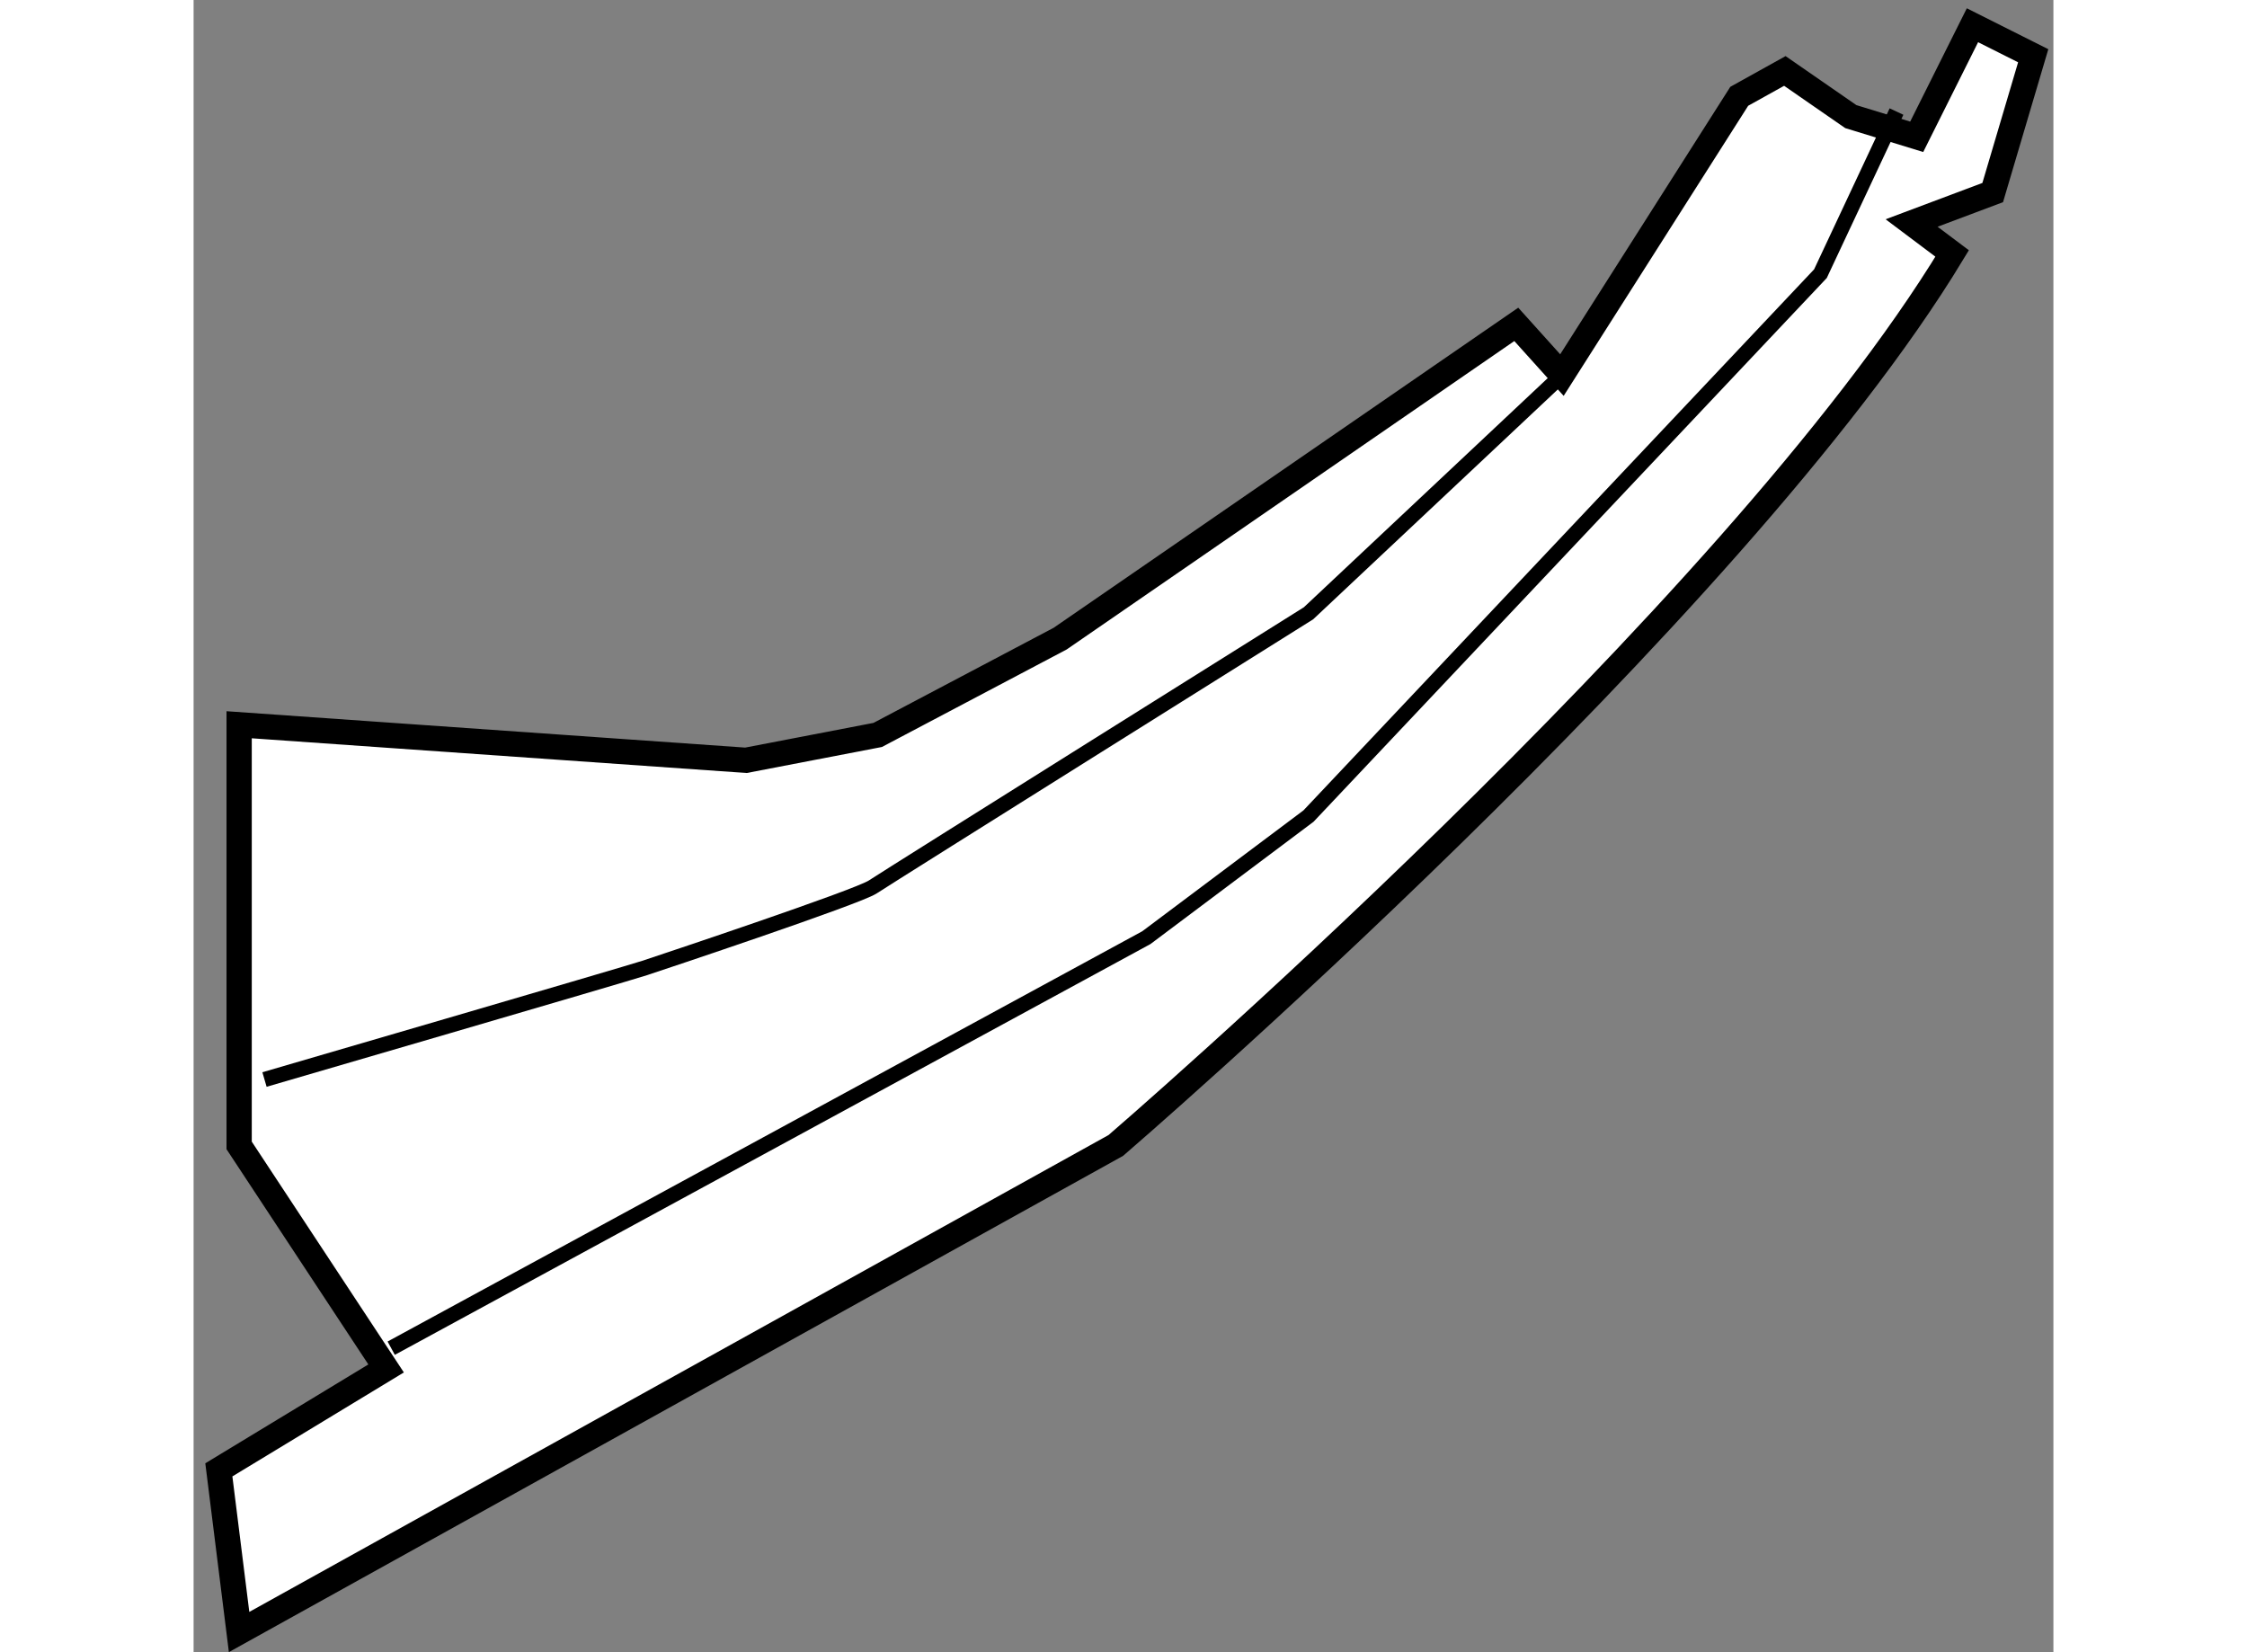 <?xml version="1.0" encoding="utf-8"?>
<!-- Generator: Adobe Illustrator 15.1.0, SVG Export Plug-In . SVG Version: 6.00 Build 0)  -->
<!DOCTYPE svg PUBLIC "-//W3C//DTD SVG 1.1//EN" "http://www.w3.org/Graphics/SVG/1.1/DTD/svg11.dtd">
<svg version="1.1" xmlns="http://www.w3.org/2000/svg" xmlns:xlink="http://www.w3.org/1999/xlink" x="0px" y="0px" width="244.8px"
	 height="180px" viewBox="198.131 80.733 36.827 32.716" enable-background="new 0 0 244.8 180" xml:space="preserve">
	
<rect x="198.131" y="80.733" width="36.827" height="32.716" fill="#808080" stroke="none"/>
	
<g><path fill="#FFFFFF" stroke="#000000" stroke-width="0.5" d="M199.033,95.084v6.825v1.505l2.91,4.416l-3.312,2.008l0.401,3.211
				l17.361-9.635c0,0,12.244-10.537,16.56-17.662l-0.803-0.603l1.606-0.603l0.802-2.709l-1.203-0.604l-1.104,2.209l-1.305-0.4
				l-1.306-0.904l-0.903,0.502l-3.511,5.52l-0.904-1.004l-9.032,6.223l-3.613,1.907l-2.609,0.502L199.033,95.084z"></path><path fill="none" stroke="#000000" stroke-width="0.3" d="M199.535,102.109c0,0,7.226-2.107,7.526-2.208
				c0.302-0.1,4.215-1.404,4.518-1.605c0.3-0.2,8.629-5.419,8.629-5.419l5.02-4.717"></path><polyline fill="none" stroke="#000000" stroke-width="0.3" points="202.044,107.429 216.997,99.3 220.208,96.892 230.345,86.152 
				231.851,82.942 		"></polyline></g>


</svg>
